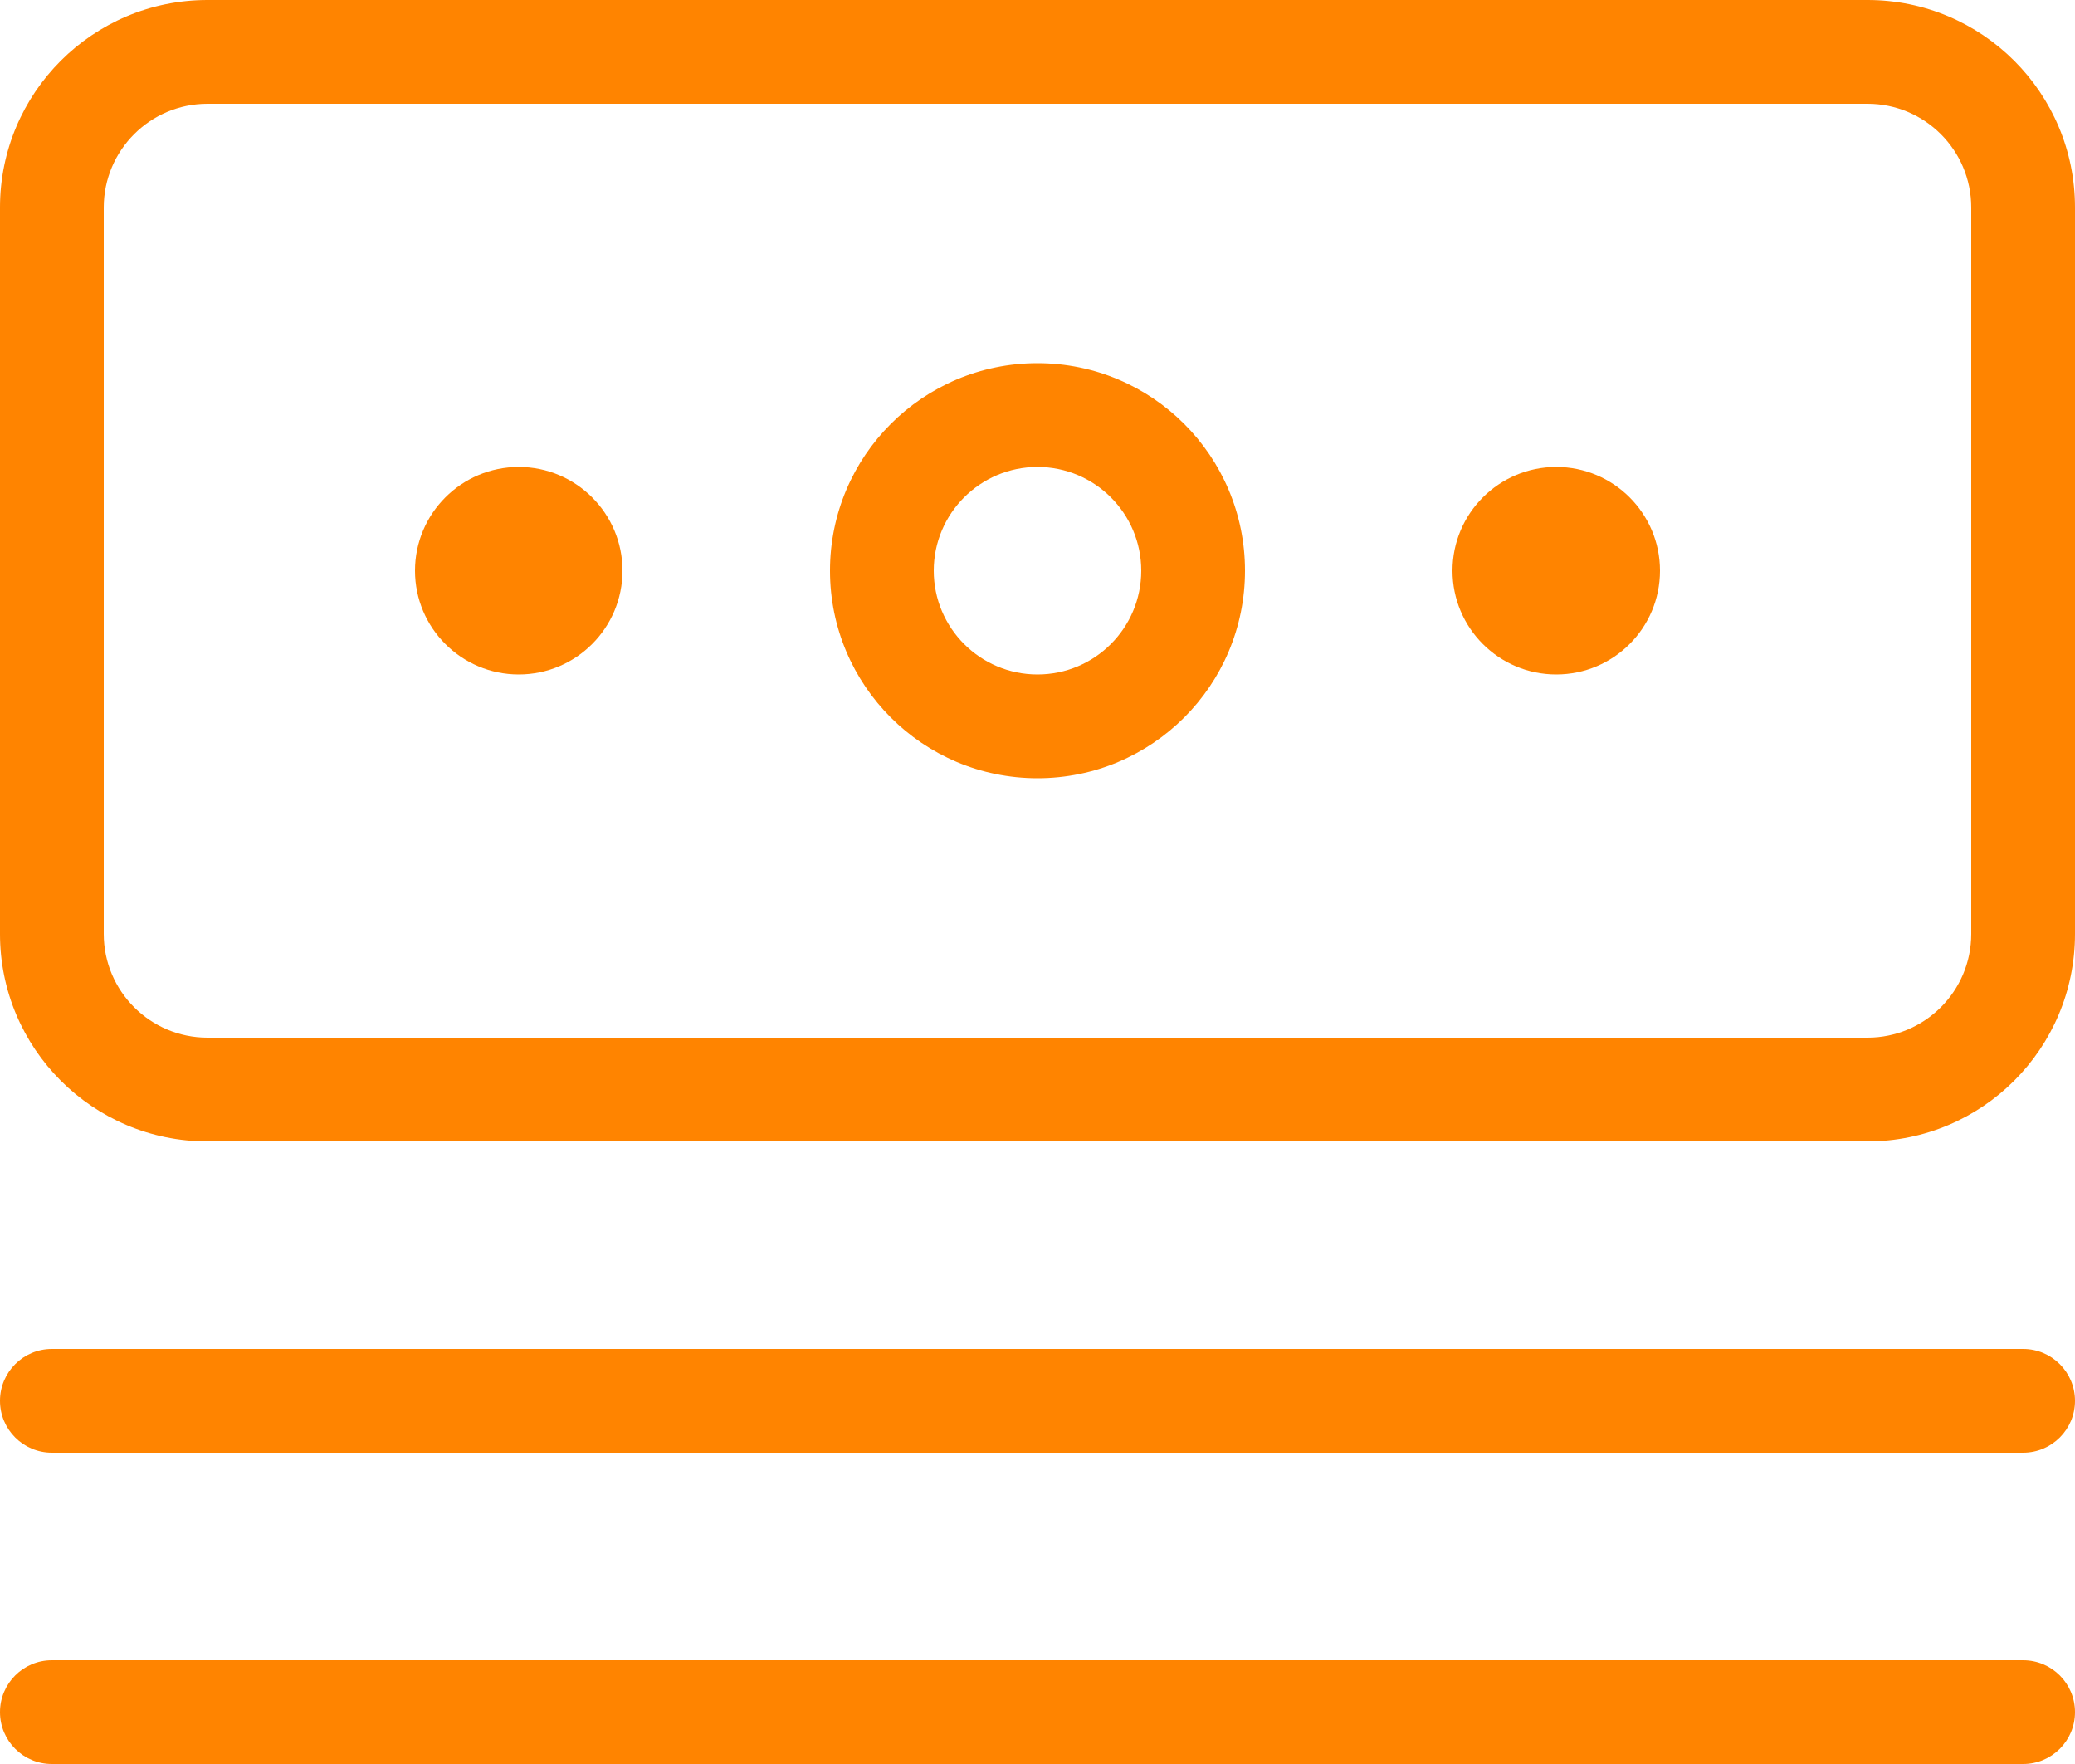 <svg width="20" height="17" viewBox="0 0 20 17" fill="none" xmlns="http://www.w3.org/2000/svg">
<path fill-rule="evenodd" clip-rule="evenodd" d="M0 13.5C0 13.224 0.224 13 0.5 13H19.5C19.776 13 20 13.224 20 13.5C20 13.776 19.776 14 19.5 14H0.5C0.224 14 0 13.776 0 13.5Z" fill="#FF8400"/>
<path fill-rule="evenodd" clip-rule="evenodd" d="M0 16.5C0 16.224 0.224 16 0.5 16H19.5C19.776 16 20 16.224 20 16.5C20 16.776 19.776 17 19.5 17H0.5C0.224 17 0 16.776 0 16.5Z" fill="#FF8400"/>
<path fill-rule="evenodd" clip-rule="evenodd" d="M18 1H2C1.448 1 1 1.448 1 2V9C1 9.552 1.448 10 2 10H18C18.552 10 19 9.552 19 9V2C19 1.448 18.552 1 18 1ZM2 0C0.895 0 0 0.895 0 2V9C0 10.105 0.895 11 2 11H18C19.105 11 20 10.105 20 9V2C20 0.895 19.105 0 18 0H2Z" fill="#FF8400"/>
<path fill-rule="evenodd" clip-rule="evenodd" d="M10 6.5C10.552 6.5 11 6.052 11 5.5C11 4.948 10.552 4.5 10 4.5C9.448 4.5 9 4.948 9 5.5C9 6.052 9.448 6.5 10 6.5ZM10 7.5C11.105 7.5 12 6.605 12 5.5C12 4.395 11.105 3.5 10 3.5C8.895 3.5 8 4.395 8 5.5C8 6.605 8.895 7.5 10 7.5Z" fill="#FF8400"/>
<path fill-rule="evenodd" clip-rule="evenodd" d="M5 6.5C5.552 6.5 6 6.052 6 5.5C6 4.948 5.552 4.5 5 4.5C4.448 4.5 4 4.948 4 5.5C4 6.052 4.448 6.5 5 6.5Z" fill="#FF8400"/>
<path fill-rule="evenodd" clip-rule="evenodd" d="M15 6.5C15.552 6.5 16 6.052 16 5.5C16 4.948 15.552 4.5 15 4.5C14.448 4.5 14 4.948 14 5.5C14 6.052 14.448 6.5 15 6.5Z" fill="#FF8400"/>
</svg>
